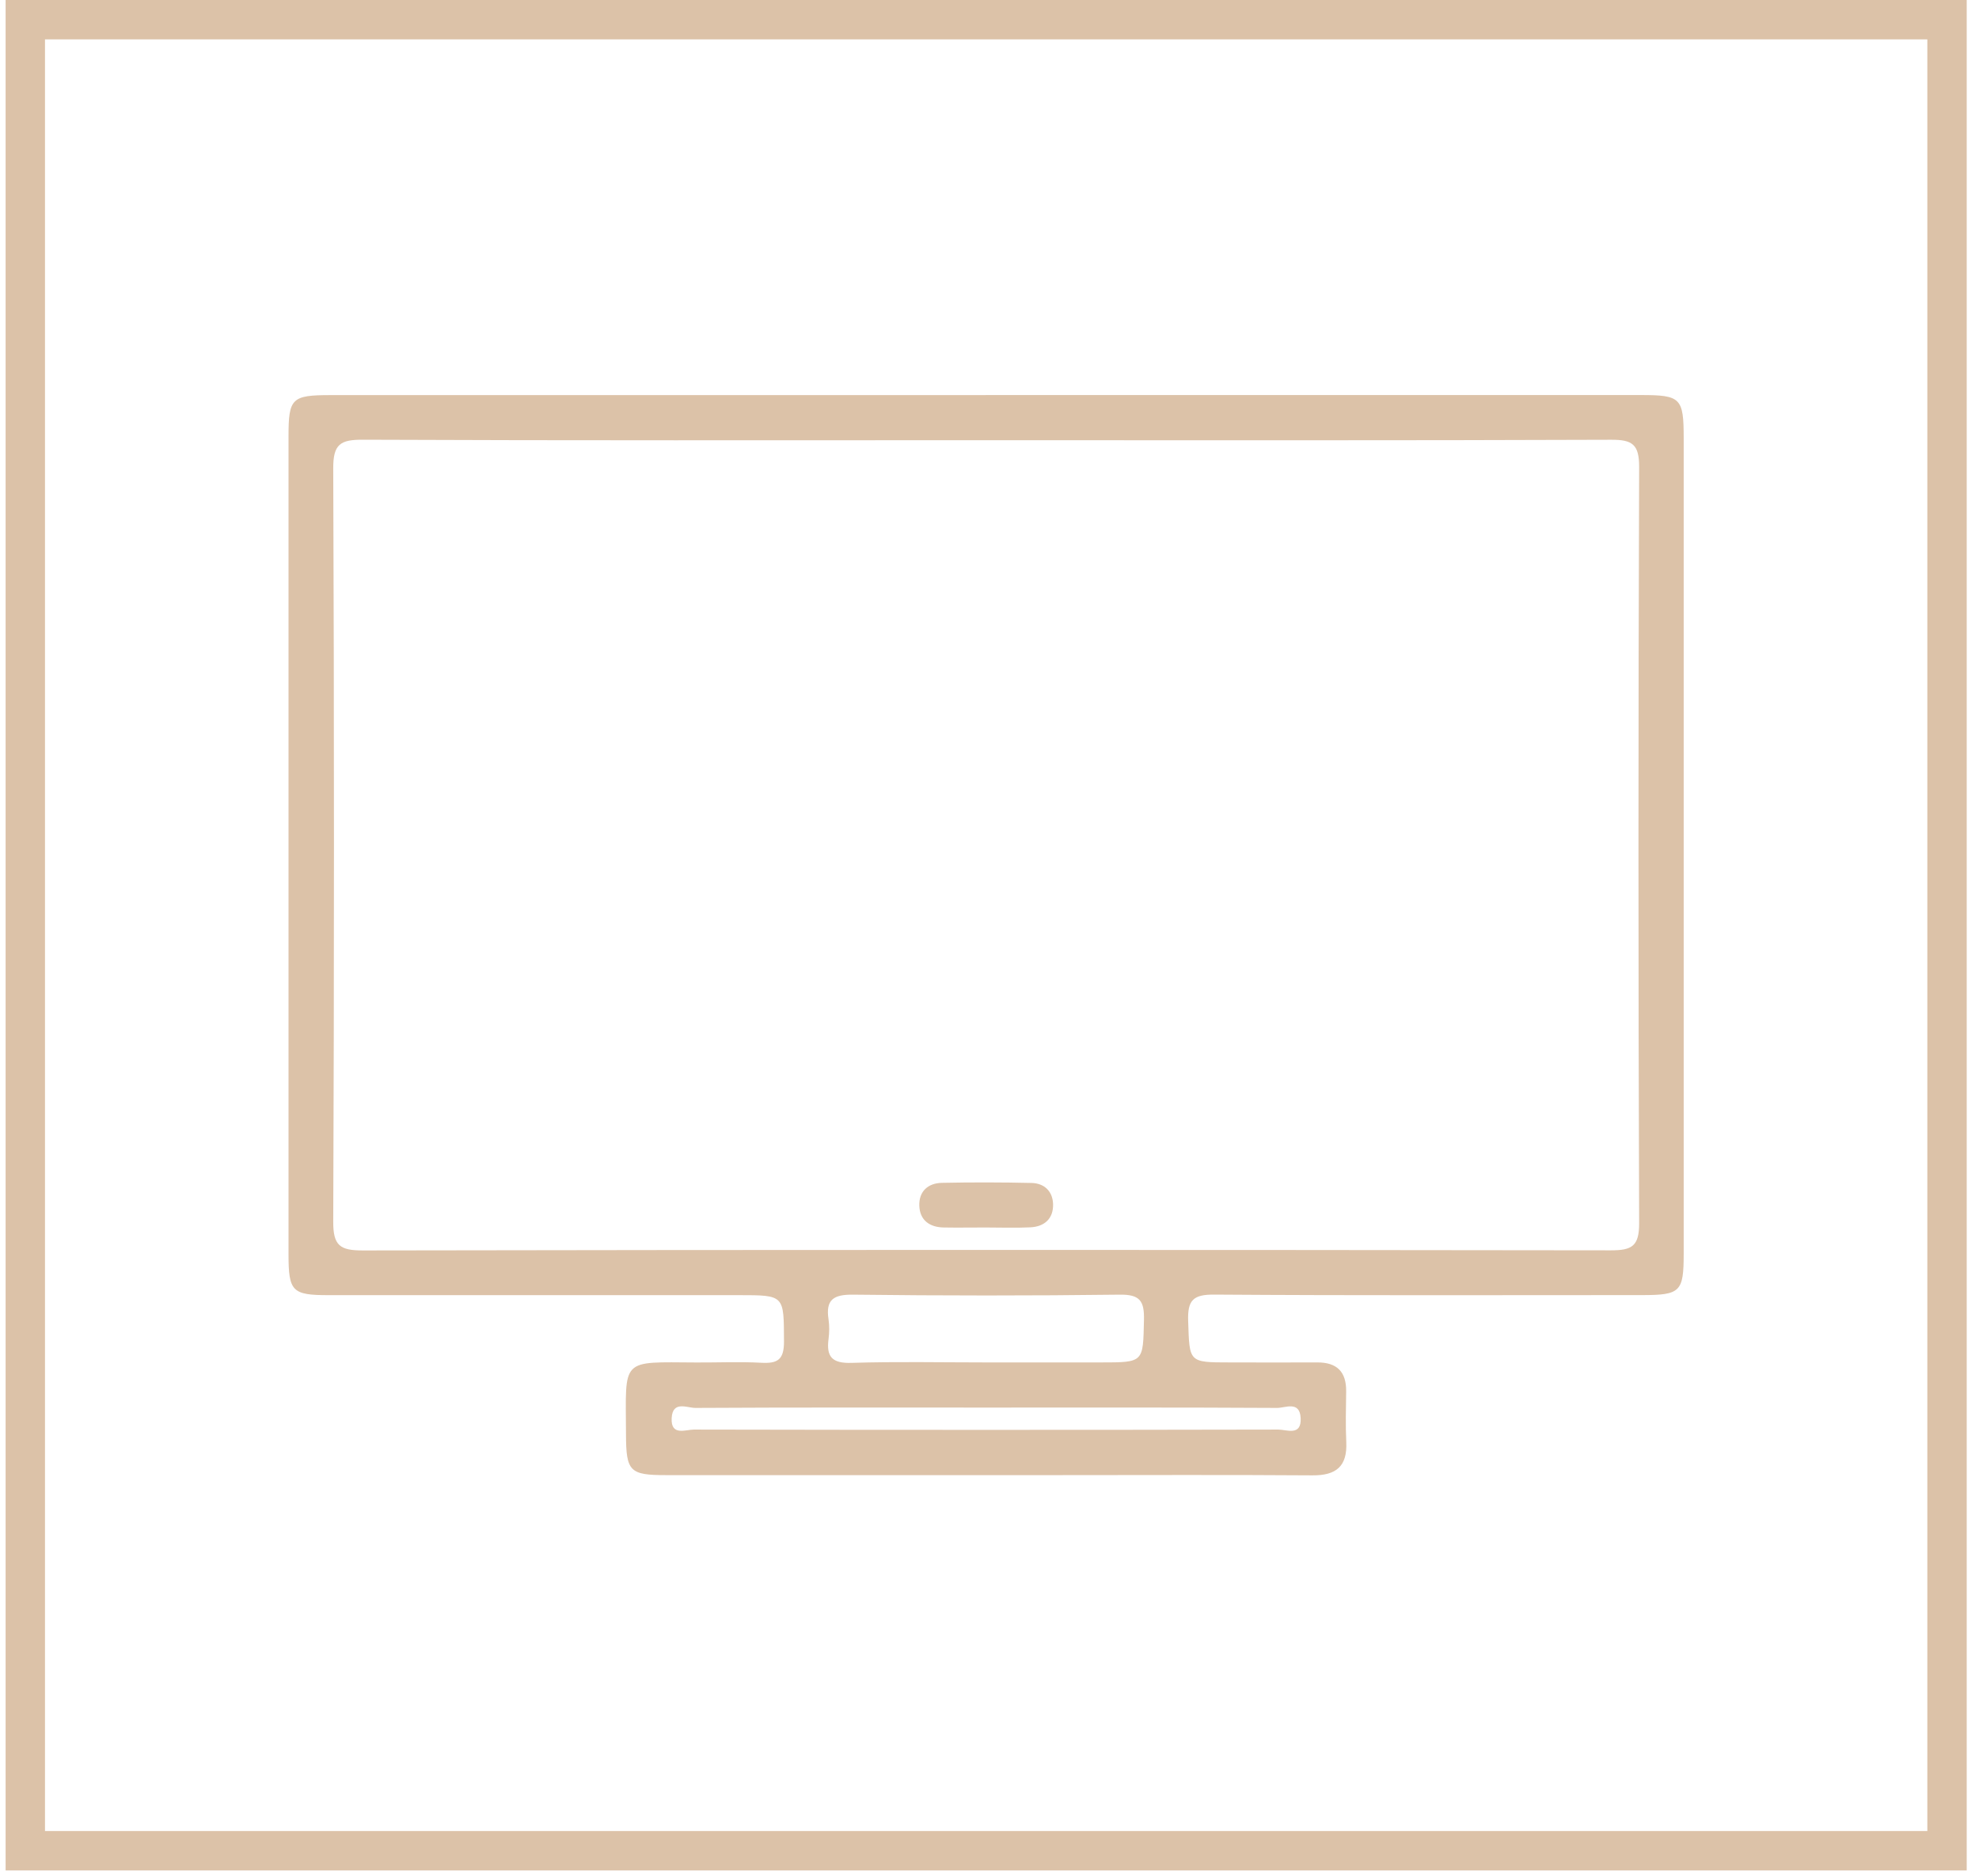 <svg xmlns="http://www.w3.org/2000/svg" width="135" height="128" viewBox="0 0 135 128" fill="none"><path d="M134.162 127.598H0.383V0H134.162V127.598ZM3.069 124.912H131.476V2.686H3.069V124.912Z" fill="#DCC2A8"></path><path d="M67.248 26.95C82.142 26.95 97.033 26.95 111.928 26.95C114.663 26.95 114.855 27.146 114.855 29.908C114.855 48.444 114.855 66.984 114.855 85.52C114.855 88.136 114.636 88.351 111.989 88.351C102.274 88.351 92.555 88.386 82.841 88.317C81.386 88.305 81.003 88.701 81.052 90.124C81.148 92.94 81.064 92.944 83.9 92.944C85.879 92.944 87.863 92.956 89.843 92.944C91.197 92.933 91.849 93.577 91.83 94.931C91.815 96.083 91.784 97.234 91.838 98.381C91.915 100.031 91.151 100.66 89.532 100.648C83.715 100.606 77.899 100.633 72.082 100.633C63.196 100.633 54.313 100.633 45.427 100.633C42.956 100.633 42.711 100.376 42.703 97.855C42.688 92.606 42.273 92.921 47.519 92.948C48.988 92.956 50.461 92.886 51.927 92.967C53.04 93.028 53.485 92.767 53.481 91.517C53.466 88.355 53.538 88.355 50.4 88.355C41.069 88.355 31.734 88.355 22.402 88.355C19.931 88.355 19.682 88.098 19.682 85.573C19.682 66.972 19.682 48.371 19.682 29.77C19.682 27.165 19.897 26.954 22.56 26.954C37.454 26.954 52.345 26.954 67.24 26.954L67.248 26.95ZM67.324 30.031C53.136 30.031 38.947 30.058 24.758 29.997C23.212 29.989 22.725 30.304 22.732 31.953C22.798 49.081 22.798 66.213 22.732 83.34C22.725 84.971 23.189 85.309 24.751 85.305C53.128 85.255 81.505 85.259 109.886 85.297C111.325 85.297 111.82 85.017 111.816 83.444C111.755 66.251 111.755 49.058 111.816 31.865C111.82 30.311 111.356 29.993 109.898 30C95.709 30.054 81.521 30.031 67.332 30.031H67.324ZM67.255 92.944C69.868 92.944 72.485 92.944 75.098 92.944C78.041 92.944 77.972 92.944 78.037 90.043C78.067 88.739 77.753 88.301 76.372 88.321C70.313 88.397 64.255 88.394 58.196 88.321C56.857 88.305 56.312 88.662 56.52 90.013C56.585 90.45 56.577 90.91 56.52 91.348C56.359 92.56 56.769 93.013 58.07 92.975C61.128 92.879 64.19 92.944 67.251 92.944H67.255ZM67.37 96.025C60.725 96.025 54.08 96.01 47.438 96.048C46.874 96.048 45.888 95.534 45.819 96.735C45.75 97.986 46.767 97.525 47.334 97.525C60.625 97.552 73.912 97.552 87.203 97.525C87.771 97.525 88.788 97.993 88.726 96.739C88.665 95.538 87.679 96.052 87.115 96.048C80.535 96.01 73.954 96.025 67.374 96.025H67.37Z" fill="#DCC2A8"></path><path d="M67.236 83.739C66.281 83.739 65.325 83.755 64.37 83.739C63.411 83.72 62.751 83.241 62.712 82.266C62.674 81.284 63.296 80.712 64.255 80.693C66.292 80.651 68.33 80.655 70.367 80.701C71.242 80.72 71.814 81.272 71.837 82.151C71.863 83.133 71.249 83.682 70.29 83.728C69.273 83.778 68.253 83.739 67.236 83.739Z" fill="#DCC2A8"></path></svg>